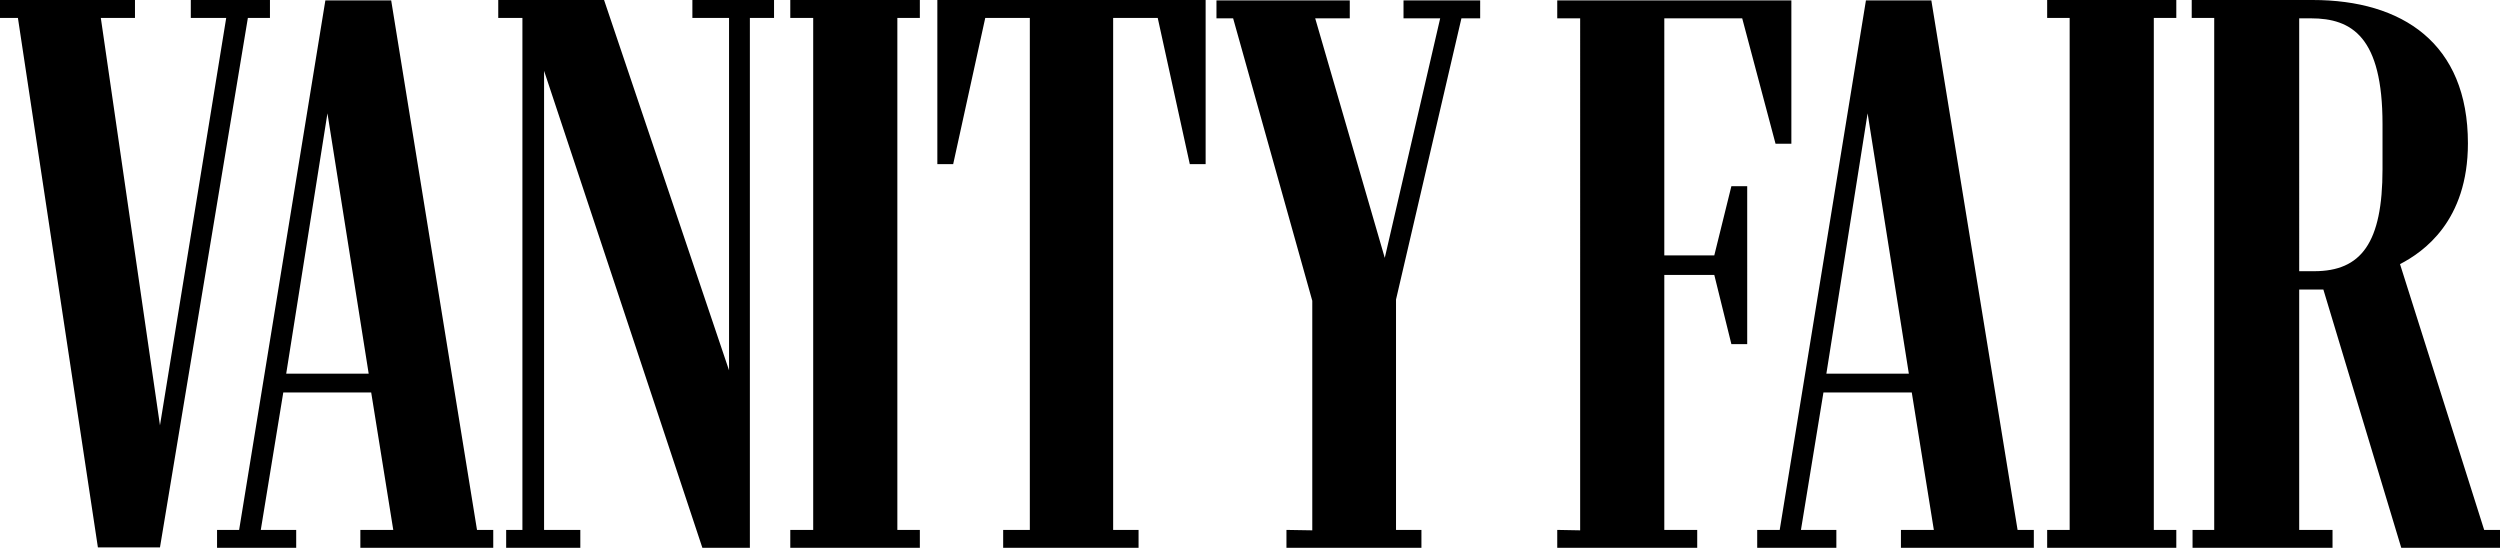 <svg xmlns="http://www.w3.org/2000/svg" viewBox="0 0 600.1 131.5"><title>Fichier 2PNG</title><g id="Calque_2" data-name="Calque 2"><g id="layer"><path d="M23.5,131.4H38.4L59.5,4.3h5.3V0h-19V4.3h8.5L38.4,102.1,24.2,4.3h8.2V0H0V4.3H4.3ZM68.7,89.7l9.9-62.5,9.9,62.5ZM52.1,127.2v4.3h19v-4.3H62.6l5.4-33H89.1l5.3,33H86.5v4.3h31.9v-4.3h-3.9L93.9.1H78.1L57.4,127.2Zm69.4,0v4.3h17.8v-4.3h-8.7V17l38,114.5H180V4.3h5.8V0H166.2V4.3H175V88.9L145,0H119.6V4.3h5.8V127.2Zm68.2,0v4.3h31.1v-4.3h-5.4V4.3h5.4V0H189.7V4.3h5.5V127.2Zm51.1,0v4.3h32.5v-4.3h-6.1V4.3h10.7l7.7,35.1h3.8V0H225V39.4h3.8l7.7-35.1h10.7V127.2Zm68,0v4.3h32.4v-4.3h-6.1V71.9L350.8,4.4h4.5V.1H336.9V4.4h8.8L332.4,61.9,315.7,4.4H324V.1H292V4.4h4l19,67.8v55.1Zm65,0v4.3h33.6v-4.3h-7.9V66h12l4.1,16.6h3.8V44.7h-3.8l-4.1,16.6h-12V4.4h18.7l8,30.1H430V.1H373.8V4.4h5.5V127.3Zm64.6-37.5,9.9-62.5,9.9,62.5Zm-16.6,37.5v4.3h19v-4.3h-8.5l5.4-33h21.2l5.3,33h-7.9v4.3h31.9v-4.3h-3.9L463.6.1H447.9L427.2,127.2Zm69.6,0v4.3h31v-4.3H517V4.3h5.4V0h-31V4.3h5.4V127.2ZM554.7,4.4c9.9,0,17.2,4.5,17.2,25.4V40.6c0,17.7-5.1,24.5-16.4,24.5h-3.6V4.4ZM526.3,127.2v4.3h33.6v-4.3h-8V69.5h5.8l18.7,62h23.7v-4.3h-3.8L576.1,63.4c5.6-2.9,16.3-10.3,16.3-29,0-24-15.7-34.4-37.3-34.4h-29V4.3h5.4V127.2Z"/></g></g></svg>